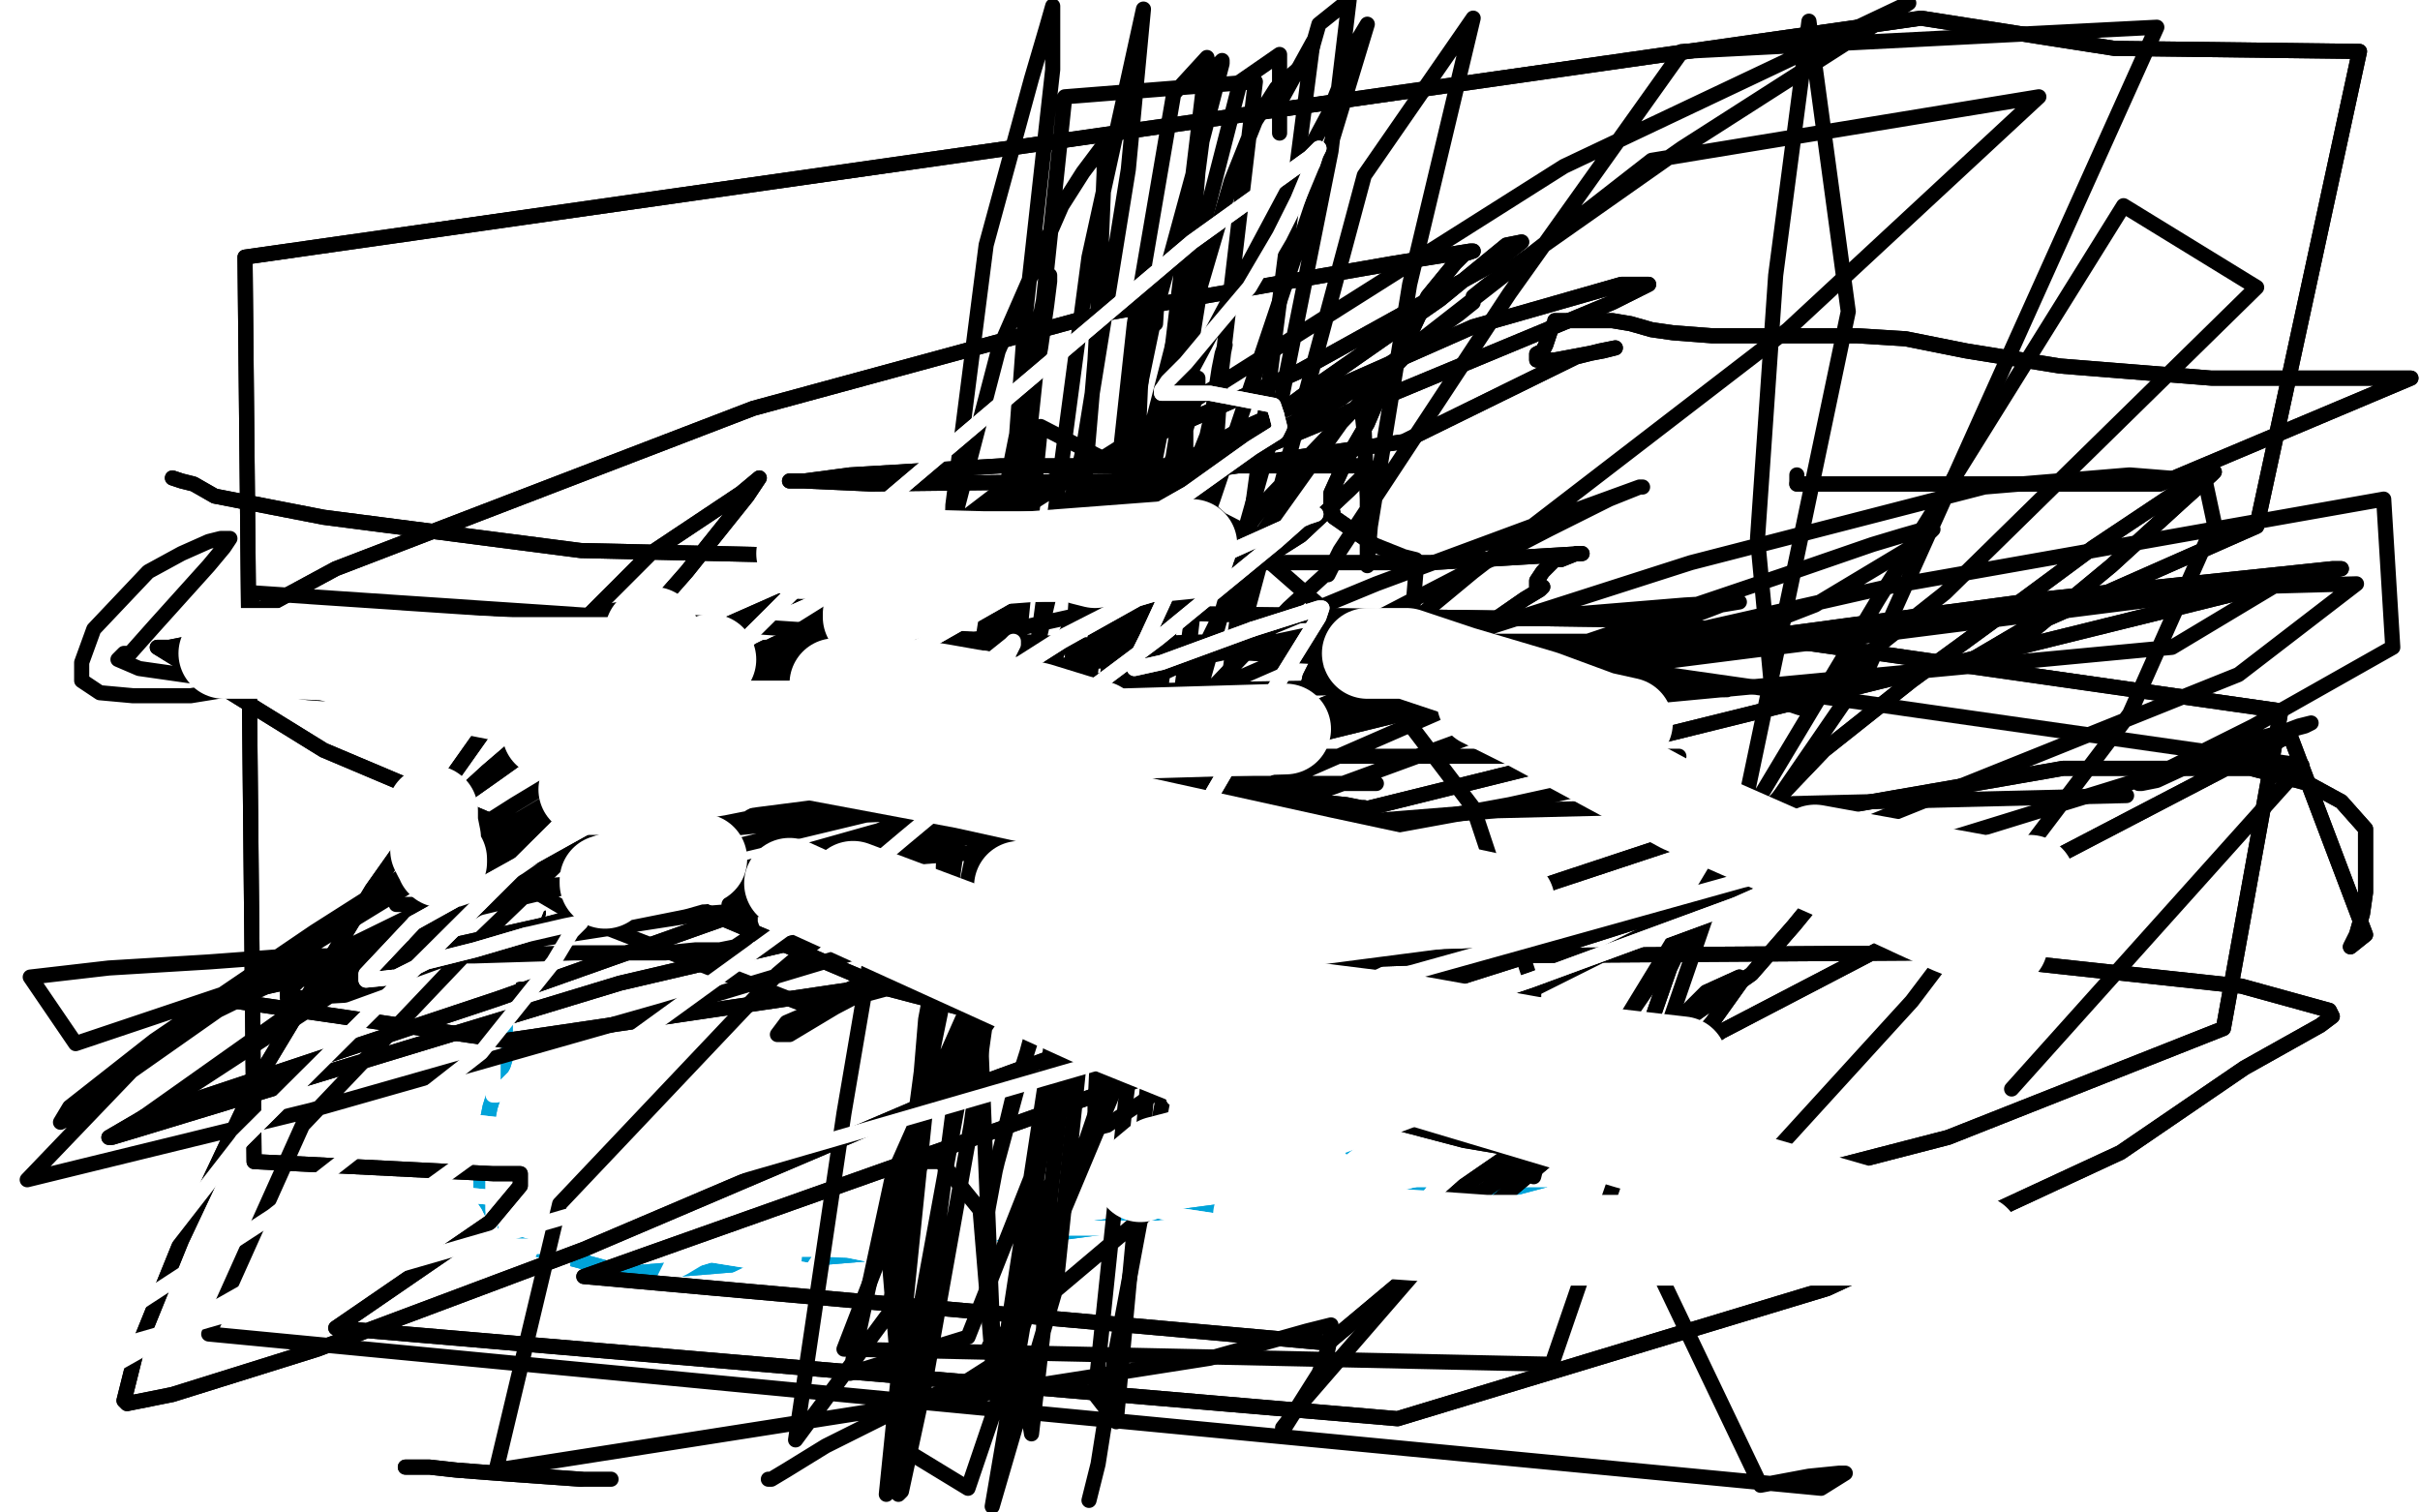 <?xml version="1.0" standalone="no"?>
<!DOCTYPE svg PUBLIC "-//W3C//DTD SVG 1.1//EN"
"http://www.w3.org/Graphics/SVG/1.1/DTD/svg11.dtd">

<svg width="800" height="500" version="1.1" xmlns="http://www.w3.org/2000/svg" xmlns:xlink="http://www.w3.org/1999/xlink" style="stroke-antialiasing: false"><desc>This SVG has been created on https://colorillo.com/</desc><rect x='0' y='0' width='800' height='500' style='fill: rgb(255,255,255); stroke-width:0' /><circle cx="333.5" cy="224.5" r="2" style="fill: #00a3d9; stroke-antialiasing: false; stroke-antialias: 0; opacity: 1.0"/>
<polyline points="294,224 296,224 296,224 301,224 301,224 314,224 314,224 330,224 330,224" style="fill: none; stroke: #00a3d9; stroke-width: 5; stroke-linejoin: round; stroke-linecap: round; stroke-antialiasing: false; stroke-antialias: 0; opacity: 1.0"/>
<polyline points="167,337 167,341 167,341 167,350 167,350 162,366 162,366 159,381 159,381 159,394 159,394 163,409 163,409 207,421 207,421 317,412 422,398 494,389 515,388 518,388 517,388 515,388 511,390 496,394 467,400 435,402 416,402 413,402 413,400 418,398 430,390 451,374 465,363 484,357" style="fill: none; stroke: #00a3d9; stroke-width: 5; stroke-linejoin: round; stroke-linecap: round; stroke-antialiasing: false; stroke-antialias: 0; opacity: 1.0"/>
<polyline points="167,337 167,341 167,341 167,350 167,350 162,366 162,366 159,381 159,381 159,394 159,394 163,409 163,409 207,421 317,412 422,398 494,389 515,388 518,388 517,388 515,388 511,390 496,394 467,400 435,402 416,402 413,402 413,400 418,398 430,390 451,374 465,363 484,357 489,357 509,359 514,362 513,362 510,363 503,363" style="fill: none; stroke: #00a3d9; stroke-width: 5; stroke-linejoin: round; stroke-linecap: round; stroke-antialiasing: false; stroke-antialias: 0; opacity: 1.0"/>
<polyline points="131,299 132,299 133,299 134,299 136,299 137,299 140,299 142,298 143,297 144,297 145,296 147,295 149,294 152,293 153,292 153,291 154,291 155,291 156,291 156,290 157,290 158,290 159,290 160,290 162,289 163,288 164,288 166,288" style="fill: none; stroke: #000000; stroke-width: 5; stroke-linejoin: round; stroke-linecap: round; stroke-antialiasing: false; stroke-antialias: 0; opacity: 1.0"/>
<polyline points="168,287 169,287 170,287 171,287 171,288 172,289 173,290 174,290 174,291 175,292 176,293 177,293 177,294 178,294" style="fill: none; stroke: #000000; stroke-width: 5; stroke-linejoin: round; stroke-linecap: round; stroke-antialiasing: false; stroke-antialias: 0; opacity: 1.0"/>
<polyline points="178,296 178,297 178,299 178,302 177,305 177,308 175,312 174,315" style="fill: none; stroke: #000000; stroke-width: 5; stroke-linejoin: round; stroke-linecap: round; stroke-antialiasing: false; stroke-antialias: 0; opacity: 1.0"/>
<polyline points="172,327 172,328 171,329 171,330 171,331" style="fill: none; stroke: #000000; stroke-width: 5; stroke-linejoin: round; stroke-linecap: round; stroke-antialiasing: false; stroke-antialias: 0; opacity: 1.0"/>
<polyline points="123,330 123,329 123,329 124,329 124,329 124,327 124,327 126,326 126,326 129,323 129,323 131,320 131,320 133,318 133,318" style="fill: none; stroke: #ffffff; stroke-width: 5; stroke-linejoin: round; stroke-linecap: round; stroke-antialiasing: false; stroke-antialias: 0; opacity: 1.0"/>
<polyline points="138,313 139,313" style="fill: none; stroke: #ffffff; stroke-width: 5; stroke-linejoin: round; stroke-linecap: round; stroke-antialiasing: false; stroke-antialias: 0; opacity: 1.0"/>
<polyline points="141,305 142,305 142,305 144,304 144,304 147,304 147,304 148,304 148,304 152,304 152,304 155,303 155,303 160,302 160,302" style="fill: none; stroke: #ffffff; stroke-width: 5; stroke-linejoin: round; stroke-linecap: round; stroke-antialiasing: false; stroke-antialias: 0; opacity: 1.0"/>
<polyline points="183,315 183,317 183,319 183,322 183,325 183,329 183,331 183,333" style="fill: none; stroke: #ffffff; stroke-width: 5; stroke-linejoin: round; stroke-linecap: round; stroke-antialiasing: false; stroke-antialias: 0; opacity: 1.0"/>
<polyline points="180,342 179,345 176,348 173,351 170,356 167,359 165,361 164,362" style="fill: none; stroke: #ffffff; stroke-width: 5; stroke-linejoin: round; stroke-linecap: round; stroke-antialiasing: false; stroke-antialias: 0; opacity: 1.0"/>
<polyline points="163,349 164,336 171,316 182,289 196,262 205,246 207,241" style="fill: none; stroke: #ffffff; stroke-width: 5; stroke-linejoin: round; stroke-linecap: round; stroke-antialiasing: false; stroke-antialias: 0; opacity: 1.0"/>
<polyline points="571,432 543,452 524,460 518,462 518,463" style="fill: none; stroke: #ffffff; stroke-width: 5; stroke-linejoin: round; stroke-linecap: round; stroke-antialiasing: false; stroke-antialias: 0; opacity: 1.0"/>
<polyline points="518,463 519,463 520,463 521,462 521,461 523,457 526,448 528,439" style="fill: none; stroke: #ffffff; stroke-width: 5; stroke-linejoin: round; stroke-linecap: round; stroke-antialiasing: false; stroke-antialias: 0; opacity: 1.0"/>
<polyline points="506,387 496,383 481,383 467,383 456,386 442,391 432,397 425,403 419,410 417,416 416,422 415,426 415,428 416,428 418,426 427,417 444,400 472,372 498,344 519,323 527,313 527,312 526,312 523,314 516,318 510,322 506,325 505,327 503,329 500,334 496,338 491,347 488,354 486,359 485,364 485,371 485,377 484,380 484,381 484,382 481,389 467,412 435,457 413,488 410,495 424,476 435,463 452,449 473,435 496,422 511,411 518,404 520,401 520,399 520,397 520,395 520,394 519,394 516,394 509,397 498,404 485,413 469,419 457,422 452,423 453,422 460,416 471,406 485,394 502,380 520,366 535,352 542,342 542,341 541,341 531,345 516,355 501,363 490,371 480,378 474,381 468,384" style="fill: none; stroke: #ffffff; stroke-width: 5; stroke-linejoin: round; stroke-linecap: round; stroke-antialiasing: false; stroke-antialias: 0; opacity: 1.0"/>
<polyline points="460,388 460,389 461,389 464,389 470,387 472,387 475,385 478,385 480,385" style="fill: none; stroke: #ffffff; stroke-width: 5; stroke-linejoin: round; stroke-linecap: round; stroke-antialiasing: false; stroke-antialias: 0; opacity: 1.0"/>
<polyline points="715,258 720,255 719,255 717,255 712,257 695,262 673,267 633,275 613,279 595,285 580,289 568,291 553,295 538,299 527,303 520,305 518,307 517,309" style="fill: none; stroke: #ffffff; stroke-width: 5; stroke-linejoin: round; stroke-linecap: round; stroke-antialiasing: false; stroke-antialias: 0; opacity: 1.0"/>
<polyline points="492,483 334,487 334,460 334,439 334,424 334,413 334,408 335,406" style="fill: none; stroke: #ffffff; stroke-width: 5; stroke-linejoin: round; stroke-linecap: round; stroke-antialiasing: false; stroke-antialias: 0; opacity: 1.0"/>
<polyline points="335,406 335,405 336,401 339,395 345,388 350,380 352,376" style="fill: none; stroke: #ffffff; stroke-width: 5; stroke-linejoin: round; stroke-linecap: round; stroke-antialiasing: false; stroke-antialias: 0; opacity: 1.0"/>
<polyline points="441,392 441,393 436,396 429,400 417,403 405,404 393,405 383,406" style="fill: none; stroke: #ffffff; stroke-width: 5; stroke-linejoin: round; stroke-linecap: round; stroke-antialiasing: false; stroke-antialias: 0; opacity: 1.0"/>
<polyline points="329,406 331,406 333,405 340,402 358,398 385,392 427,386 494,382 513,382 547,381 551,382 552,382" style="fill: none; stroke: #ffffff; stroke-width: 5; stroke-linejoin: round; stroke-linecap: round; stroke-antialiasing: false; stroke-antialias: 0; opacity: 1.0"/>
<polyline points="311,388 312,388 314,388 318,388 324,388 339,391 391,402 470,414" style="fill: none; stroke: #ffffff; stroke-width: 5; stroke-linejoin: round; stroke-linecap: round; stroke-antialiasing: false; stroke-antialias: 0; opacity: 1.0"/>
<polyline points="674,433 669,433 664,433 657,433 641,432 617,429 582,426 533,424" style="fill: none; stroke: #ffffff; stroke-width: 5; stroke-linejoin: round; stroke-linecap: round; stroke-antialiasing: false; stroke-antialias: 0; opacity: 1.0"/>
<polyline points="341,438 341,436 341,434 341,427 345,412 351,398 358,380 366,362 371,345 372,332 372,329 372,328 371,328 367,328 356,329" style="fill: none; stroke: #ffffff; stroke-width: 5; stroke-linejoin: round; stroke-linecap: round; stroke-antialiasing: false; stroke-antialias: 0; opacity: 1.0"/>
<polyline points="327,343 320,351 316,354 315,356 314,360 314,362 314,367 314,370" style="fill: none; stroke: #ffffff; stroke-width: 5; stroke-linejoin: round; stroke-linecap: round; stroke-antialiasing: false; stroke-antialias: 0; opacity: 1.0"/>
<polyline points="375,385 353,396 334,405 320,412 299,424 285,432 272,438 263,444" style="fill: none; stroke: #ffffff; stroke-width: 5; stroke-linejoin: round; stroke-linecap: round; stroke-antialiasing: false; stroke-antialias: 0; opacity: 1.0"/>
<polyline points="273,402 275,402 284,401 296,398 305,398 312,398 316,399" style="fill: none; stroke: #ffffff; stroke-width: 5; stroke-linejoin: round; stroke-linecap: round; stroke-antialiasing: false; stroke-antialias: 0; opacity: 1.0"/>
<polyline points="316,450 316,451 316,449 317,446 326,432 336,411 357,365 361,352 364,324 364,318 364,317 363,317 360,319 353,328 339,341 322,356 304,373 288,390 271,416 261,431 254,443 248,451 244,455" style="fill: none; stroke: #ffffff; stroke-width: 5; stroke-linejoin: round; stroke-linecap: round; stroke-antialiasing: false; stroke-antialias: 0; opacity: 1.0"/>
<polyline points="352,389 345,390 325,392 302,397 278,403 257,407 241,413 231,416" style="fill: none; stroke: #ffffff; stroke-width: 5; stroke-linejoin: round; stroke-linecap: round; stroke-antialiasing: false; stroke-antialias: 0; opacity: 1.0"/>
<polyline points="186,416 186,418 185,420 185,422 185,423 185,425 185,428 189,432 194,435 201,438 211,439 226,439 245,438 267,431 291,421" style="fill: none; stroke: #ffffff; stroke-width: 5; stroke-linejoin: round; stroke-linecap: round; stroke-antialiasing: false; stroke-antialias: 0; opacity: 1.0"/>
<polyline points="258,383 232,387 201,395 190,400 186,403 184,404 182,406 179,408" style="fill: none; stroke: #ffffff; stroke-width: 5; stroke-linejoin: round; stroke-linecap: round; stroke-antialiasing: false; stroke-antialias: 0; opacity: 1.0"/>
<polyline points="139,391 139,390 146,385 150,383 151,382" style="fill: none; stroke: #ffffff; stroke-width: 5; stroke-linejoin: round; stroke-linecap: round; stroke-antialiasing: false; stroke-antialias: 0; opacity: 1.0"/>
<polyline points="155,377 156,376 157,376" style="fill: none; stroke: #ffffff; stroke-width: 5; stroke-linejoin: round; stroke-linecap: round; stroke-antialiasing: false; stroke-antialias: 0; opacity: 1.0"/>
<polyline points="163,386 163,389 163,392 163,394 163,396 163,397 163,399 163,400" style="fill: none; stroke: #ffffff; stroke-width: 5; stroke-linejoin: round; stroke-linecap: round; stroke-antialiasing: false; stroke-antialias: 0; opacity: 1.0"/>
<polyline points="163,402 163,403 162,404 162,405 162,408 162,410" style="fill: none; stroke: #ffffff; stroke-width: 5; stroke-linejoin: round; stroke-linecap: round; stroke-antialiasing: false; stroke-antialias: 0; opacity: 1.0"/>
<polyline points="163,417 164,417 164,416 164,415 164,414 164,413 164,412 163,411 162,411 162,410 161,410 161,409 160,408 159,406 159,405 157,401 155,398 153,394 152,390 151,388 151,387 151,386 151,385 151,384" style="fill: none; stroke: #ffffff; stroke-width: 5; stroke-linejoin: round; stroke-linecap: round; stroke-antialiasing: false; stroke-antialias: 0; opacity: 1.0"/>
<polyline points="151,384 152,384 153,384 153,385" style="fill: none; stroke: #ffffff; stroke-width: 5; stroke-linejoin: round; stroke-linecap: round; stroke-antialiasing: false; stroke-antialias: 0; opacity: 1.0"/>
<polyline points="153,385 155,385 159,385 177,385 194,385" style="fill: none; stroke: #ffffff; stroke-width: 5; stroke-linejoin: round; stroke-linecap: round; stroke-antialiasing: false; stroke-antialias: 0; opacity: 1.0"/>
<polyline points="178,397 177,397 175,397 132,393" style="fill: none; stroke: #ffffff; stroke-width: 5; stroke-linejoin: round; stroke-linecap: round; stroke-antialiasing: false; stroke-antialias: 0; opacity: 1.0"/>
<polyline points="132,393 58,359 207,321 340,300 440,285 461,284 482,283 499,282" style="fill: none; stroke: #ffffff; stroke-width: 5; stroke-linejoin: round; stroke-linecap: round; stroke-antialiasing: false; stroke-antialias: 0; opacity: 1.0"/>
<polyline points="161,463 218,457 486,382 732,339" style="fill: none; stroke: #ffffff; stroke-width: 5; stroke-linejoin: round; stroke-linecap: round; stroke-antialiasing: false; stroke-antialias: 0; opacity: 1.0"/>
<polyline points="570,283 567,284 563,286 553,291 487,315 405,350 297,397 161,463" style="fill: none; stroke: #ffffff; stroke-width: 5; stroke-linejoin: round; stroke-linecap: round; stroke-antialiasing: false; stroke-antialias: 0; opacity: 1.0"/>
<polyline points="499,282 512,282 527,282 540,282 557,282 568,283 570,283" style="fill: none; stroke: #ffffff; stroke-width: 5; stroke-linejoin: round; stroke-linecap: round; stroke-antialiasing: false; stroke-antialias: 0; opacity: 1.0"/>
<polyline points="337,412 339,412 341,412" style="fill: none; stroke: #ffffff; stroke-width: 5; stroke-linejoin: round; stroke-linecap: round; stroke-antialiasing: false; stroke-antialias: 0; opacity: 1.0"/>
<polyline points="166,372 132,368 110,367 104,367 106,367 107,367" style="fill: none; stroke: #ffffff; stroke-width: 5; stroke-linejoin: round; stroke-linecap: round; stroke-antialiasing: false; stroke-antialias: 0; opacity: 1.0"/>
<polyline points="302,415 334,420 345,422" style="fill: none; stroke: #ffffff; stroke-width: 5; stroke-linejoin: round; stroke-linecap: round; stroke-antialiasing: false; stroke-antialias: 0; opacity: 1.0"/>
<polyline points="341,412 340,412 337,413 330,413 300,407 264,395 214,381 166,372" style="fill: none; stroke: #ffffff; stroke-width: 5; stroke-linejoin: round; stroke-linecap: round; stroke-antialiasing: false; stroke-antialias: 0; opacity: 1.0"/>
<polyline points="345,422 344,422 342,422 337,422 334,422 329,420 314,417 304,415" style="fill: none; stroke: #ffffff; stroke-width: 5; stroke-linejoin: round; stroke-linecap: round; stroke-antialiasing: false; stroke-antialias: 0; opacity: 1.0"/>
<polyline points="275,411 278,412 281,413 297,417 325,425 379,436 411,442 422,444" style="fill: none; stroke: #ffffff; stroke-width: 5; stroke-linejoin: round; stroke-linecap: round; stroke-antialiasing: false; stroke-antialias: 0; opacity: 1.0"/>
<polyline points="419,443 411,441 394,435 370,430 346,424 321,421 299,417 279,413 266,410 252,408 246,408 243,407 241,407" style="fill: none; stroke: #ffffff; stroke-width: 5; stroke-linejoin: round; stroke-linecap: round; stroke-antialiasing: false; stroke-antialias: 0; opacity: 1.0"/>
<polyline points="176,384 178,384 187,385 204,388 232,394 280,403 327,413" style="fill: none; stroke: #ffffff; stroke-width: 5; stroke-linejoin: round; stroke-linecap: round; stroke-antialiasing: false; stroke-antialias: 0; opacity: 1.0"/>
<polyline points="327,413 342,416 345,416" style="fill: none; stroke: #ffffff; stroke-width: 5; stroke-linejoin: round; stroke-linecap: round; stroke-antialiasing: false; stroke-antialias: 0; opacity: 1.0"/>
<polyline points="319,427 318,427 317,427 314,427 303,427 281,430 246,433 206,440" style="fill: none; stroke: #ffffff; stroke-width: 5; stroke-linejoin: round; stroke-linecap: round; stroke-antialiasing: false; stroke-antialias: 0; opacity: 1.0"/>
<polyline points="209,410 210,410 218,411 230,414 280,422 307,426 319,427" style="fill: none; stroke: #ffffff; stroke-width: 5; stroke-linejoin: round; stroke-linecap: round; stroke-antialiasing: false; stroke-antialias: 0; opacity: 1.0"/>
<polyline points="206,440 174,441 169,442 168,442 169,442 170,442 177,440 195,437 225,435 236,434 243,432 244,432 243,432 242,432 238,432 230,431 212,430 172,427 151,427 139,427 136,427 135,427 136,427 137,427 137,426 138,426 138,423 139,421 141,418 141,417 142,416 148,414 162,412 181,412 201,412 215,412 220,412 222,412 223,412 224,411 226,411" style="fill: none; stroke: #ffffff; stroke-width: 5; stroke-linejoin: round; stroke-linecap: round; stroke-antialiasing: false; stroke-antialias: 0; opacity: 1.0"/>
<polyline points="141,305 142,305 142,305 144,304 144,304 147,304 147,304 148,304 148,304 152,304 152,304 155,303 155,303 160,302 164,302 172,300 175,300 178,299 182,298 183,297 183,298 183,299 183,301 183,304 183,309 183,314 183,315 183,317 183,319 183,322 183,325 183,329 183,331 183,333 182,335 182,336 182,337 182,339 182,340 181,341 180,342 179,345 176,348 173,351 170,356 167,359 165,361 164,362 163,362 163,359 163,349 164,336 171,316 182,289 196,262 205,246 207,241 205,246 174,290 115,379 48,489 649,384 650,383 644,384 638,388 625,396 603,411 571,432 543,452 524,460 518,462 518,463 519,463 520,463 521,462 521,461 523,457 526,448 528,439 528,430 528,419 525,408 520,398 516,393 511,389 506,387 496,383 481,383 467,383 456,386 442,391 432,397 425,403 419,410 417,416 416,422 415,426 415,428 416,428 418,426 427,417 444,400 472,372 498,344 519,323 527,313 527,312 526,312 523,314 516,318 510,322 506,325 505,327 503,329 500,334 496,338 491,347 488,354 486,359 485,364 485,371 485,377 484,380 484,381 484,382 481,389 467,412 435,457 413,488 410,495 424,476 435,463 452,449 473,435 496,422 511,411 518,404 520,401 520,399 520,397 520,395 520,394 519,394 516,394 509,397 498,404 485,413 469,419 457,422 452,423 453,422 460,416 471,406 485,394 502,380 520,366 535,352 542,342 542,341 541,341 531,345 516,355 501,363 490,371 480,378 474,381 468,384 466,385 464,386 463,386 462,387 461,388 460,388 460,389 461,389 464,389 470,387 472,387 475,385 478,385 480,385 480,387 476,391 467,402 455,415 447,424 443,428 442,428 443,426 448,420 459,412 500,381 620,314 686,275 715,258 720,255 719,255 717,255 712,257 695,262 673,267 633,275 613,279 595,285 580,289 568,291 553,295 538,299 527,303 520,305 518,307 517,309 516,310 516,313 516,315 516,318 519,325 522,335 524,348 524,370 524,394 516,428 492,483 334,487 334,460 334,439 334,424 334,413 334,408 335,406 335,405 336,401 339,395 345,388 350,380 352,376 353,376 359,379 374,385 395,388 413,388 428,388 439,385 443,383 442,383 442,384 441,386 441,390 441,392 441,393 436,396 429,400 417,403 405,404 393,405 383,406 370,406 352,406 338,406 329,406 331,406 333,405 340,402 358,398 385,392 427,386 494,382 513,382 547,381 551,382 552,382 552,383 550,383 537,387 530,388 512,390 482,390 454,390 424,390 394,389 370,388 338,388 319,388 311,388 312,388 314,388 318,388 324,388 339,391 391,402 470,414 561,424 646,431 676,431 681,431 680,432 678,433 674,433 669,433 664,433 657,433 641,432 617,429 582,426 533,424 491,423 466,422 458,422 455,422 453,421 451,421 443,420 423,421 396,426 373,430 355,435 343,438 341,438 341,436 341,434 341,427 345,412 351,398 358,380 366,362 371,345 372,332 372,329 372,328 371,328 367,328 356,329 345,332 340,333 338,334 337,335 335,336 331,339 327,343 320,351 316,354 315,356 314,360 314,362 314,367 314,370 314,372 317,374 322,375 331,377 353,378 387,377 393,375 394,375 393,375 389,377 375,385 353,396 334,405 320,412 299,424 285,432 272,438 263,444 261,446 262,446 263,446 264,445 266,444 268,441 270,439 272,437 276,433 286,421 299,404 319,376 339,346 350,318 354,299 353,299 350,300 345,304 340,309 334,314 327,322 319,328 311,335 304,341 296,348 284,363 279,371 276,378 274,385 273,391 273,396 273,399 273,402 275,402 284,401 296,398 305,398 312,398 316,399 318,404 319,413 319,421 319,431 318,441 317,447 316,450 316,451 316,449 317,446 326,432 336,411 357,365 361,352 364,324 364,318 364,317 363,317 360,319 353,328 339,341 322,356 304,373 288,390 271,416 261,431 254,443 248,451 244,455 242,457 241,459 241,460 242,460 244,460 251,459 266,452 290,441 318,428 339,417 350,404 355,395 356,390 356,389 355,389 352,389 345,390 325,392 302,397 278,403 257,407 241,413 231,416 226,419 224,420 222,422 222,424 221,427 221,428 221,429 221,430 221,431 226,433 234,436 243,439 249,440 254,441 256,441 258,439 260,429 262,422 263,411 263,406 263,401 263,396 263,395 261,394 259,394 258,394 254,394 249,394 237,396 225,398 213,401 201,405 193,409 189,413 186,416 186,418 185,420 185,422 185,423 185,425 185,428 189,432 194,435 201,438 211,439 226,439 245,438 267,431 291,421 310,408 323,394 331,382 331,381 330,381 325,381 317,381 303,381 284,381 258,383 232,387 201,395 190,400 186,403 184,404 182,406 179,408 176,412 173,418 171,422 169,428 169,432 169,434 169,437 170,438 172,440 176,442 179,442 180,442 180,441 180,440 179,439 176,436 174,432 171,428 168,424 164,419 158,413 152,406 146,400 142,395 140,392 139,391 139,390 146,385 150,383 151,382 152,381 153,380 154,380 154,379 154,378 154,377 155,377 156,376 157,376 158,375 159,374 161,374 162,374 162,373 164,373 164,374 164,376 164,378 164,379 163,381 163,384 163,386 163,389 163,392 163,394 163,396 163,397 163,399 163,400 163,401 163,402 163,403 162,404 162,405 162,408 162,410 162,412 162,413 162,414 162,415 162,416 163,416 163,417 164,417 164,416 164,415 164,414 164,413 164,412 163,411 162,411 162,410 161,410 161,409 160,408 159,406 159,405 157,401 155,398 153,394 152,390 151,388 151,387 151,386 151,385 151,384 152,384 153,384 153,385 155,385 159,385 177,385 194,385 193,386 190,390 183,394 179,396 178,397 177,397 175,397 132,393 58,359 207,321 340,300 440,285 461,284 482,283 499,282 512,282 527,282 540,282 557,282 568,283 570,283 567,284 563,286 553,291 487,315 405,350 297,397 161,463 218,457 486,382 732,339 210,478 212,452 219,424 231,400 242,381 253,367 265,356 270,353 271,352 272,351 274,351 274,353 275,356 278,366 287,385 294,395 299,403 309,410 324,419 335,423 337,424 337,423 337,422 337,418 337,414 337,413 337,412 339,412 341,412 340,412 337,413 330,413 300,407 264,395 214,381 166,372 132,368 110,367 104,367 106,367 107,367 108,367 111,367 129,374 153,381 199,395 253,406 302,415 334,420 345,422 344,422 342,422 337,422 334,422 329,420 314,417 304,415 294,414 288,413 282,412 278,412 275,411 278,412 281,413 297,417 325,425 379,436 411,442 422,444 423,444 421,444 419,443 411,441 394,435 370,430 346,424 321,421 299,417 279,413 266,410 252,408 246,408 243,407 241,407 242,407 247,407 256,408 301,415 346,422 372,426 377,426 376,426 373,426 359,425 334,418 301,411 257,400 217,392 193,388 180,385 177,384 176,384 178,384 187,385 204,388 232,394 280,403 327,413 342,416 345,416 344,416 341,416 326,416 301,414 272,413 246,413 228,412 216,412 212,411 211,411 211,410 210,410 209,410 210,410 218,411 230,414 280,422 307,426 319,427 318,427 317,427 314,427 303,427 281,430 246,433 206,440 174,441 169,442 168,442 169,442 170,442 177,440 195,437 225,435 236,434 243,432 244,432 243,432 242,432 238,432 230,431 212,430 172,427 151,427 139,427 136,427 135,427 136,427 137,427 137,426 138,426 138,423 139,421 141,418 141,417 142,416 148,414 162,412 181,412 201,412 215,412 220,412 222,412 223,412 224,411 226,411 232,408 234,406 237,402 239,399 241,396 243,389 245,387" style="fill: none; stroke: #ffffff; stroke-width: 5; stroke-linejoin: round; stroke-linecap: round; stroke-antialiasing: false; stroke-antialias: 0; opacity: 1.0"/>
<polyline points="253,361 253,359 253,359 253,358 253,358 254,358 254,358 254,357 255,357 257,351 293,282 334,209 391,118" style="fill: none; stroke: #ffffff; stroke-width: 5; stroke-linejoin: round; stroke-linecap: round; stroke-antialiasing: false; stroke-antialias: 0; opacity: 1.0"/>
<polyline points="253,361 253,359 253,359 253,358 253,358 254,358 254,357 255,357 257,351 293,282 334,209 391,118 661,59 620,91 591,122 583,134" style="fill: none; stroke: #ffffff; stroke-width: 5; stroke-linejoin: round; stroke-linecap: round; stroke-antialiasing: false; stroke-antialias: 0; opacity: 1.0"/>
<polyline points="322,222 321,222 321,222 320,223 320,223 319,223 318,223 316,223 315,223 314,223 313,223 312,223 311,223 310,223 309,223 307,223 305,223 302,223 295,222 291,221 290,221 290,220 291,220 292,220 294,220 296,220 297,220 298,220 297,220 296,220 294,220 290,218 282,215 273,213 267,212 263,211 261,211 262,211 267,213 282,224 313,242 351,256 372,259 375,259 373,258 367,251 358,242 346,232 332,220 319,212 309,204 306,203 300,199 297,197 295,196 296,196 297,196 298,197 300,200 302,204 306,210 310,215 316,224 320,229 323,234 324,235 324,236 325,238 326,238 327,240 327,241 328,241 328,242 329,242 329,240 329,239 329,235 329,233 329,232 329,231 329,230 329,228 329,227 329,226 330,226 330,224 330,223 330,222 330,221 330,220 330,221 330,222 330,223 330,225 331,226 331,227 331,228 330,228 329,228 328,228 327,228 326,228 325,228 323,228 321,228 319,228 320,228 321,228 332,228 350,229 368,229 376,229 378,229 377,229 375,229 372,229 355,225 342,222 326,218 312,214 291,209 285,207 280,206 278,206 275,206 274,206 271,205 268,204 267,204 266,204 265,204 265,205 265,209 266,212 268,214 268,216 269,217 270,217 273,218 275,219 279,219 283,217 286,215 287,213 288,215 288,216 289,216 289,217 289,218 289,219 290,219 290,220 291,221 293,229 302,250 316,278 329,298 335,304 336,304 336,303 336,298 336,278 336,249 335,211 332,190 327,175 322,161 319,152 315,145 315,143 313,142 313,141 313,142 312,146 307,163 302,192 301,238 301,268 302,284 302,285 302,284 302,271 303,242 308,190 309,142 309,105 309,80 310,70 310,73 310,77 310,89 310,104 310,123 308,141 307,158 307,174 306,193 306,211 306,221 306,223 306,220 306,215 306,211 306,202 305,202 305,204 305,215 303,235 303,255 303,263 303,264 303,263 303,257 303,244 303,239 303,224 303,190 303,163 302,137 301,116 300,107 300,106 300,107 299,111 299,129 299,156 299,185 300,202 300,203 300,204 301,204 301,203 303,196 305,184 306,177 307,173 307,172 307,173 307,181 308,222 309,270 309,301 309,311 309,314 309,313 309,306 308,296 306,285 304,263 303,254 300,225 295,206 290,194 287,190 285,190 284,190 283,191 278,198 268,216 256,245 249,277 249,289 251,291 252,291 253,291 254,291 255,291 258,289 272,276 293,255 327,216 361,178 380,151 390,134 393,126 393,125 391,125 389,125 388,125 386,126 383,127 378,130 369,137 359,147 349,157 341,166 336,172 329,180 324,186 319,193 316,197 314,202 313,205 313,206 313,207 313,208 313,209 313,210 313,211 313,212 313,213 312,214 312,215 311,217 309,220 305,224 301,228 299,230 298,232 297,233 296,234 296,235 296,236 296,237 295,238 295,239 295,241 295,242 295,243 295,245 295,244 295,243 295,241 297,237 298,234 299,233 299,232 299,231 300,229 302,225 304,221 305,216 306,214 306,215 306,216 305,218 303,224 303,228 302,231 302,232 301,234 301,235 301,237 301,238 301,234 301,226 301,209 301,193 301,184 301,182 301,183 300,185 299,190 298,195 298,198 297,204 296,209 296,215 296,221 296,227 296,232 296,236 296,237 296,238 296,239 296,238 296,236 296,228 296,222 296,216 296,215 296,216 296,217 296,218 296,223 296,232 296,242 296,248" style="fill: none; stroke: #ffffff; stroke-width: 5; stroke-linejoin: round; stroke-linecap: round; stroke-antialiasing: false; stroke-antialias: 0; opacity: 1.0"/>
<polyline points="144,322 142,322 142,322 143,322 143,322 144,322 144,322 145,322 145,322 146,322 147,322 149,322 150,322 151,322 151,321" style="fill: none; stroke: #ffffff; stroke-width: 5; stroke-linejoin: round; stroke-linecap: round; stroke-antialiasing: false; stroke-antialias: 0; opacity: 1.0"/>
<circle cx="167.5" cy="309.5" r="2" style="fill: #ffffff; stroke-antialiasing: false; stroke-antialias: 0; opacity: 1.0"/>
<polyline points="423,400 422,400 422,400 421,400 421,400 420,400 420,400 420,401 420,401 421,401 423,401 426,401 430,399 433,399 434,399 435,399 433,399 426,401 362,419 291,436 261,441 256,442 258,442 260,442 261,442 262,442 275,436 306,426 356,413 399,405 417,403 418,403 416,403 412,405 396,410 364,419 308,435 271,447 260,451 260,452 261,452 268,449 328,425 551,369 736,344 754,379 698,387 657,390 634,391 617,391 612,391" style="fill: none; stroke: #ffffff; stroke-width: 5; stroke-linejoin: round; stroke-linecap: round; stroke-antialiasing: false; stroke-antialias: 0; opacity: 1.0"/>
<polyline points="423,400 422,400 422,400 421,400 421,400 420,400 420,400 420,401 421,401 423,401 426,401 430,399 433,399 434,399 435,399 433,399 426,401 362,419 291,436 261,441 256,442 258,442 260,442 261,442 262,442 275,436 306,426 356,413 399,405 417,403 418,403 416,403 412,405 396,410 364,419 308,435 271,447 260,451 260,452 261,452 268,449 328,425 551,369 736,344 754,379 698,387 657,390 634,391 617,391 612,391 615,390 626,379 653,363 740,334" style="fill: none; stroke: #ffffff; stroke-width: 5; stroke-linejoin: round; stroke-linecap: round; stroke-antialiasing: false; stroke-antialias: 0; opacity: 1.0"/>
<polyline points="431,399 432,398 432,398 432,397 432,397 433,396 433,396 433,395 433,395 400,409 401,408 401,406 401,405" style="fill: none; stroke: #ffffff; stroke-width: 5; stroke-linejoin: round; stroke-linecap: round; stroke-antialiasing: false; stroke-antialias: 0; opacity: 1.0"/>
<polyline points="435,391 448,388 467,386 491,384 495,383 495,381 495,379 493,377 493,375 492,373 491,371 490,371 490,369 489,369 489,368 488,367 487,367 487,366 486,366 485,366 484,366 483,366 482,366 481,366 480,366 479,365 478,365 477,365 476,365 475,365 474,365 473,365 471,365 469,365" style="fill: none; stroke: #ffffff; stroke-width: 5; stroke-linejoin: round; stroke-linecap: round; stroke-antialiasing: false; stroke-antialias: 0; opacity: 1.0"/>
<polyline points="463,365 462,365 461,365 460,366 457,368 526,393 499,406 461,428 437,441 420,454 407,472 406,478 410,487 413,491 414,491 415,492 500,482 494,457 488,436 483,423 482,418" style="fill: none; stroke: #ffffff; stroke-width: 5; stroke-linejoin: round; stroke-linecap: round; stroke-antialiasing: false; stroke-antialias: 0; opacity: 1.0"/>
<polyline points="416,493 414,493 414,494 413,494 412,494 408,495 405,496 401,498 230,484 203,462 182,448 160,436 145,431 140,431 139,430 138,430 137,430 136,430 135,428 129,425 115,415 86,396 32,363" style="fill: none; stroke: #ffffff; stroke-width: 5; stroke-linejoin: round; stroke-linecap: round; stroke-antialiasing: false; stroke-antialias: 0; opacity: 1.0"/>
<polyline points="57,158 60,159 60,159 64,160 64,160 71,164 71,164 107,171 107,171 192,182 192,182 370,186 370,186 473,186 473,186 523,183 521,183 516,185 514,185 513,186 512,187 511,188 510,189 508,192 508,193 508,194 510,194 509,195 504,198 478,216 404,247 246,291 71,330 167,344 316,322 486,316 639,315 741,326 770,334 771,336 767,339 742,353 701,381 604,426 462,469 111,439 162,404 172,392 172,388 163,388 84,384 81,85 635,6 699,16 780,17 746,174 669,208 652,218 654,218 669,211 698,187 721,166 731,157 732,156 731,156 728,156 722,161 692,181 669,198 632,225 603,248 581,271 564,295 552,320 544,343 540,358 540,362 541,362 551,355 566,338 576,324 575,323 564,328 551,341 519,377 439,444 193,422 382,355 562,298 618,280 617,280 616,280 612,281 607,287 602,295 593,306 579,322 545,346 513,372 484,392 466,408 463,411 468,410 478,402 569,341 757,243 782,309 777,313 779,309 781,302 782,295 782,274 774,265 763,259 744,254 682,254 567,274 437,317 308,364 193,413 105,446 57,461 42,464 41,463 45,447 60,410 85,357 123,294 169,229 215,183 245,163 251,158 247,164 227,189 205,214 182,237 161,255 149,266 147,267 148,267 165,255 221,215 323,170 429,123 494,87 503,80 498,81 476,99 433,129 390,161 370,180 362,191" style="fill: none; stroke: #000000; stroke-width: 5; stroke-linejoin: round; stroke-linecap: round; stroke-antialiasing: false; stroke-antialias: 0; opacity: 1.0"/>
<polyline points="57,158 60,159 60,159 64,160 64,160 71,164 71,164 107,171 107,171 192,182 192,182 370,186 370,186 473,186 523,183 521,183 516,185 514,185 513,186 512,187 511,188 510,189 508,192 508,193 508,194 510,194 509,195 504,198 478,216 404,247 246,291 71,330 167,344 316,322 486,316 639,315 741,326 770,334 771,336 767,339 742,353 701,381 604,426 462,469 111,439 162,404 172,392 172,388 163,388 84,384 81,85 635,6 699,16 780,17 746,174 669,208 652,218 654,218 669,211 698,187 721,166 731,157 732,156 731,156 728,156 722,161 692,181 669,198 632,225 603,248 581,271 564,295 552,320 544,343 540,358 540,362 541,362 551,355 566,338 576,324 575,323 564,328 551,341 519,377 439,444 193,422 382,355 562,298 618,280 617,280 616,280 612,281 607,287 602,295 593,306 579,322 545,346 513,372 484,392 466,408 463,411 468,410 478,402 569,341 757,243 782,309 777,313 779,309 781,302 782,295 782,274 774,265 763,259 744,254 682,254 567,274 437,317 308,364 193,413 105,446 57,461 42,464 41,463 45,447 60,410 85,357 123,294 169,229 215,183 245,163 251,158 247,164 227,189 205,214 182,237 161,255 149,266 147,267 148,267 165,255 221,215 323,170 429,123 494,87 503,80 498,81 476,99 433,129 390,161 370,180 362,191 360,194 360,195 361,195" style="fill: none; stroke: #000000; stroke-width: 5; stroke-linejoin: round; stroke-linecap: round; stroke-antialiasing: false; stroke-antialias: 0; opacity: 1.0"/>
<polyline points="594,160 597,160 611,160 714,160 797,125 731,125 681,121 650,116 630,112 614,111 582,111 566,111 553,110 546,109 539,107 533,106 525,106 518,106 514,106 514,107 513,108 512,111 511,114 510,116 508,117 508,119 509,119 512,119 514,119 530,116 534,115 529,116 521,118 464,146 375,159 288,160 266,159 262,159 261,159 262,159 266,159 281,157 331,154 398,154 441,154 452,154 452,156 450,158 446,162 430,177 400,196 384,199 378,200 376,200 376,202 381,202 400,203 544,205 754,235 735,340 644,376 586,391 578,392 579,392 572,392 484,377 294,327 107,248 52,214 56,214 61,213 74,208 111,188 249,135 363,104 461,87 486,83 487,83 484,84 481,87 472,98 465,113 458,126 452,140 445,152 440,163 440,167 441,171 454,180" style="fill: none; stroke: #000000; stroke-width: 5; stroke-linejoin: round; stroke-linecap: round; stroke-antialiasing: false; stroke-antialias: 0; opacity: 1.0"/>
<polyline points="594,157 594,158 594,158 594,159 594,159 594,160 597,160 611,160 714,160 797,125 731,125 681,121 650,116 630,112 614,111 582,111 566,111 553,110 546,109 539,107 533,106 525,106 518,106 514,106 514,107 513,108 512,111 511,114 510,116 508,117 508,119 509,119 512,119 514,119 530,116 534,115 529,116 521,118 464,146 375,159 288,160 266,159 262,159 261,159 262,159 266,159 281,157 331,154 398,154 441,154 452,154 452,156 450,158 446,162 430,177 400,196 384,199 378,200 376,200 376,202 381,202 400,203 544,205 754,235 735,340 644,376 586,391 578,392 579,392 572,392 484,377 294,327 107,248 52,214 56,214 61,213 74,208 111,188 249,135 363,104 461,87 486,83 487,83 484,84 481,87 472,98 465,113 458,126 452,140 445,152 440,163 440,167 441,171 454,180 464,184 468,185 468,186 468,190 467,202 426,259 268,333 191,303 174,293 177,293 207,291 295,284 495,268 703,263" style="fill: none; stroke: #000000; stroke-width: 5; stroke-linejoin: round; stroke-linecap: round; stroke-antialiasing: false; stroke-antialias: 0; opacity: 1.0"/>
<polyline points="330,236 330,237 330,237 328,238 328,238 328,239 328,239 329,239 329,239 332,237 332,237 345,230 356,223 358,222 353,222 334,227 305,239 272,254 267,259 268,259 273,259 287,258 333,248 370,236 386,231 387,231 386,231 384,231 366,241 344,254 331,264 330,264 331,264 335,264 394,253 529,220 549,213 558,210 557,210 554,210 507,221 379,248 286,281 253,296 247,299 252,299 260,297 271,293 289,287 281,288 261,296 165,330 48,369 36,376 37,376 47,373 205,325 449,268 744,195 774,188 771,188 676,198 527,218 412,247 331,271 320,277 319,277 321,277 324,276 327,274 333,265 327,265 301,265 162,283 309,193 533,100 545,94 536,94 487,108 410,142 352,175 331,193 330,195 332,195 343,191 386,164 396,153 394,153 378,156 331,179 281,202 256,213 254,214 253,214 251,215 242,224 233,230 225,237 212,247 201,256 199,258 200,258 204,259 224,259 233,258 234,258" style="fill: none; stroke: #000000; stroke-width: 5; stroke-linejoin: round; stroke-linecap: round; stroke-antialiasing: false; stroke-antialias: 0; opacity: 1.0"/>
<polyline points="330,236 330,237 330,237 328,238 328,238 328,239 328,239 329,239 329,239 332,237 345,230 356,223 358,222 353,222 334,227 305,239 272,254 267,259 268,259 273,259 287,258 333,248 370,236 386,231 387,231 386,231 384,231 366,241 344,254 331,264 330,264 331,264 335,264 394,253 529,220 549,213 558,210 557,210 554,210 507,221 379,248 286,281 253,296 247,299 252,299 260,297 271,293 289,287 281,288 261,296 165,330 48,369 36,376 37,376 47,373 205,325 449,268 744,195 774,188 771,188 676,198 527,218 412,247 331,271 320,277 319,277 321,277 324,276 327,274 333,265 327,265 301,265 162,283 309,193 533,100 545,94 536,94 487,108 410,142 352,175 331,193 330,195 332,195 343,191 386,164 396,153 394,153 378,156 331,179 281,202 256,213 254,214 253,214 251,215 242,224 233,230 225,237 212,247 201,256 199,258 200,258 204,259 224,259 233,258 234,258" style="fill: none; stroke: #000000; stroke-width: 5; stroke-linejoin: round; stroke-linecap: round; stroke-antialiasing: false; stroke-antialias: 0; opacity: 1.0"/>
<polyline points="439,214 436,218 436,218 433,224 433,224 432,229 432,229 431,234 431,234 431,237 431,237 431,240 431,240 431,242 430,247 428,251 428,254 427,255 427,257 427,258 427,259 427,260 427,261 427,262 427,263 429,264 431,264 435,265 445,266 450,267 451,267 450,267 447,268 438,272 427,279 419,284 411,289 406,292" style="fill: none; stroke: #000000; stroke-width: 5; stroke-linejoin: round; stroke-linecap: round; stroke-antialiasing: false; stroke-antialias: 0; opacity: 1.0"/>
<polyline points="439,214 436,218 436,218 433,224 433,224 432,229 432,229 431,234 431,234 431,237 431,237 431,240 431,242 430,247 428,251 428,254 427,255 427,257 427,258 427,259 427,260 427,261 427,262 427,263 429,264 431,264 435,265 445,266 450,267 451,267 450,267 447,268 438,272 427,279 419,284 411,289 406,292 407,292 409,292 416,289 425,285 435,281 454,277" style="fill: none; stroke: #000000; stroke-width: 5; stroke-linejoin: round; stroke-linecap: round; stroke-antialiasing: false; stroke-antialias: 0; opacity: 1.0"/>
<polyline points="134,485 135,485 135,485 136,485 136,485 142,485 142,485 151,486 151,486 164,487 164,487 178,488 178,488 192,489 192,489" style="fill: none; stroke: #000000; stroke-width: 5; stroke-linejoin: round; stroke-linecap: round; stroke-antialiasing: false; stroke-antialias: 0; opacity: 1.0"/>
<polyline points="134,485 135,485 135,485 136,485 136,485 142,485 142,485 151,486 151,486 164,487 164,487 178,488 178,488 192,489 199,489 202,489" style="fill: none; stroke: #000000; stroke-width: 5; stroke-linejoin: round; stroke-linecap: round; stroke-antialiasing: false; stroke-antialias: 0; opacity: 1.0"/>
<polyline points="254,489 255,489 255,489 260,486 260,486 273,478 273,478 297,466 297,466 319,457 319,457 330,450 330,450 332,449 332,449 332,448 330,447 328,446 327,446 327,445 328,444 339,435 384,397 477,342 613,274 740,223 779,193 742,194 685,199 634,207 608,210 595,212 592,212 591,212 582,212 548,212 481,212 406,212 333,214 300,215 295,216 298,216 304,216 340,207 358,203 371,201 380,199 383,199 381,201 370,210 350,222 320,240 282,254 258,265 248,270 247,271 248,271 251,271 296,269 357,269 417,267 440,267 442,267 441,267 434,267 413,271 372,276 347,278 333,279 330,279 329,279 328,279 327,279 326,279 330,279 336,278 355,274 383,269 410,266 427,264 431,264 429,264 424,264 400,264 363,263 302,263 262,263 245,263 243,263 244,263 249,263 259,260 343,248 429,239 522,229 571,228 573,227 572,227 569,227 563,227 530,227 463,227 337,229 276,229 242,231 233,231 236,231 246,230 253,228 254,228 251,228 248,228 233,231 213,236 199,239 195,240 194,241 196,241 211,241 250,241 327,241 389,241 408,241 406,241 393,243 359,249 305,259 240,272 203,278 188,280 190,280 196,280 210,277 301,268 388,262 442,259 455,259 453,259 443,259 419,259 373,259 364,259 358,260 359,260 366,260 379,257 389,255 387,255 384,255 357,254 337,254 320,254 309,254 310,253 315,251 326,248 374,236 396,235 399,235 397,235 391,237 373,242 349,248 328,252 312,254 311,254 313,254 320,254 325,253 327,253 323,253 319,253 312,253 293,253 273,253 253,255 238,256 233,257 237,257 251,256 318,252 418,250 512,250 547,250 555,250 554,251 540,257 499,266 417,281 342,294 307,301 298,302 297,302 296,302 297,302 300,302 306,297 310,294 311,293 310,293 305,294 284,298 233,302 117,320 99,324 95,328 95,330 97,330 114,329 172,308 289,275 443,235 624,194 788,165 791,214 745,240 717,254 708,259 707,259 708,259 713,258 726,252 747,244 762,240 764,239 760,240 752,243 710,257 629,282 516,311 381,345 325,362 307,366 305,366 306,366 308,364 309,362 311,359 318,350 326,339 334,327 340,316 341,315 329,318 300,325 274,332 260,338 257,342 258,342 261,342 276,333 318,311 403,274 515,233 600,200 635,179 639,175 636,175 629,177 619,180 590,190 516,215 463,233 426,244 405,249 398,251 397,251 399,250 404,248 418,235 457,212 464,206 464,205 461,205 455,206 441,208 380,221 339,231 321,240 315,252 315,255 316,255 322,253 331,249 351,238 392,219 455,193 509,173 542,161 543,161 542,161 532,165 512,175 458,203 348,251 270,283 243,296 241,299 242,299 246,299 269,293 298,282 342,264 384,246 396,240 395,240 383,244 369,250 342,259 282,279 269,283 251,292 250,292 249,292 248,292 244,292 244,295 248,302 248,305 249,308 249,309 248,309 246,311 243,313 238,314 230,314 220,315 208,315 190,315 157,316 126,316 96,316 69,318 36,320 10,323 25,345 159,300 338,257 540,220 753,193 718,214 548,230 381,236 234,238 102,229 46,221 39,218 41,216 43,216 51,207 60,197 69,187 74,181 76,178 73,178 69,179 60,183 49,189 31,208 27,219 27,221 27,225 33,229 44,230 63,230 94,225 137,216 170,209 191,204 207,201 211,201 209,201 205,206 200,209 195,215 190,220 186,227 184,234 184,235 184,237 205,237 259,231 359,219 472,207 557,200 575,199 569,200 556,205 538,212 486,231 431,255 362,281 345,288 338,291 336,292 334,293 336,293 342,292 360,287 367,286 365,286 357,289 319,304 219,334 103,367 9,390 55,342 143,288 225,239 294,194 327,170 336,160 336,158 336,159 331,162 297,188 233,228 170,266 104,308 51,344 23,366 20,371 24,369 35,360 72,334 166,288 203,271 210,266 206,269 174,291 114,326 45,371 117,320 302,191 517,55 631,1 556,49 492,94 487,98 487,100 482,104 443,132 351,178 254,224 180,268 151,291 144,300 143,301 144,301 147,301 150,298 171,280 192,264 214,251 229,243 232,242 229,242 223,249 209,262 158,311 100,372 69,441 602,492 610,487 608,487 598,488 582,491 549,422 632,331 704,236 732,173 729,159 704,157 656,161 559,186 481,211 452,218 449,219 452,218 487,189 591,109 674,32 546,53 469,113 420,164 400,191 398,194 398,195 394,199 356,238 257,322 185,398 164,486 400,449 432,440 440,438 440,441 439,446 436,454 424,473 424,472 431,463 528,351 618,220 713,9 556,17 499,97 443,182 439,190 438,190 426,201 385,244 327,317 295,389 281,454 320,442 358,346 395,234 423,135 440,50 446,0 436,8 432,22 431,22 429,23 422,29 415,40 407,60 397,94 387,156 377,218 370,268 367,311 370,303 375,279 383,232 392,171 392,107 396,57 399,34 403,21 404,20 404,21 397,48 382,103 366,180 357,249 354,287 353,300 353,301 353,300 353,295 353,289 353,274 353,241 355,209 358,166 362,119 364,82 365,57 365,48 364,49 358,57 351,68 330,116 307,204 279,368 263,476 294,434 305,351 316,268 334,154 342,114 346,94 347,91 347,93 346,101 344,115 335,160 325,224 315,289 306,337 304,361 306,350 312,328 333,256 358,149 373,56 378,3 360,85 337,258 321,372 306,456 298,493 297,494 305,445 319,337 331,213 339,104 348,23 348,2 346,9 341,26 326,81 315,167 313,253 311,312 310,334 310,337 310,335 315,319 325,273 337,180 339,154 339,151 338,153 329,192 311,317 293,494 319,352 337,175 352,32 415,27 392,223 369,470 362,461 372,365 383,282 394,204 402,148 404,119 405,114 404,117 403,122 401,135 399,144 395,154 389,175 376,212 361,278 348,357 335,438 341,474 345,439 346,411 347,395 347,392 346,397 343,410 328,498 349,426 357,349 361,308 361,295 361,296 361,298 357,306 350,320 343,337 335,362 329,387 326,403 326,404 326,397 330,383 343,335 362,253 385,136 399,19 388,31 375,107 370,153 370,175 370,180 373,176 377,171 385,158 393,139 396,127 396,125 396,129 392,142 368,195 348,252 337,298 333,323 333,329 334,327 340,316 365,261 401,165 435,64 452,8 449,13 439,38 385,139 324,271 294,417 299,478 300,464 300,463 300,466 297,478 320,492 389,289 451,58 487,6 466,94 453,174 452,186 452,187 452,185 452,165 451,143 450,134 446,136 416,178 354,303 332,447" style="fill: none; stroke: #000000; stroke-width: 5; stroke-linejoin: round; stroke-linecap: round; stroke-antialiasing: false; stroke-antialias: 0; opacity: 1.0"/>
<polyline points="360,496 363,484 369,446 395,307 417,146 434,14 423,34 423,43 423,44 423,43 423,36 423,18 410,27 371,179 345,416 371,354 373,221 377,128 381,91 382,90 383,91 382,107" style="fill: none; stroke: #000000; stroke-width: 5; stroke-linejoin: round; stroke-linecap: round; stroke-antialiasing: false; stroke-antialias: 0; opacity: 1.0"/>
<polyline points="410,175 344,141 324,339 329,461 324,400 311,384 305,384 296,402 279,446 513,451 577,265 611,103 598,7 587,91 581,178 586,231 595,234 643,196 746,95 702,68 621,198 552,313 508,385 507,389 507,383 507,368 507,327 487,267 436,200 388,158 383,155 380,185 368,255 364,323 362,366 362,372 362,373 366,372 393,354 442,324 477,307 481,305 476,305 461,310 441,316 429,325" style="fill: none; stroke: #000000; stroke-width: 5; stroke-linejoin: round; stroke-linecap: round; stroke-antialiasing: false; stroke-antialias: 0; opacity: 1.0"/>
<polyline points="665,360 761,253 551,223 277,209 84,196 80,209 90,222 91,222 92,222 105,222 144,222 185,224 205,235 206,251" style="fill: none; stroke: #000000; stroke-width: 5; stroke-linejoin: round; stroke-linecap: round; stroke-antialiasing: false; stroke-antialias: 0; opacity: 1.0"/>
<polyline points="366,341 366,340 366,337 372,323 386,294 401,262 418,233 436,204 437,201 436,201 414,208" style="fill: none; stroke: #ffffff; stroke-width: 5; stroke-linejoin: round; stroke-linecap: round; stroke-antialiasing: false; stroke-antialias: 0; opacity: 1.0"/>
<polyline points="559,391 559,390 558,389 549,384 527,376 433,356 376,345 366,341" style="fill: none; stroke: #ffffff; stroke-width: 5; stroke-linejoin: round; stroke-linecap: round; stroke-antialiasing: false; stroke-antialias: 0; opacity: 1.0"/>
<polyline points="543,424 543,423 543,420 549,409 554,399 558,392 559,391" style="fill: none; stroke: #ffffff; stroke-width: 5; stroke-linejoin: round; stroke-linecap: round; stroke-antialiasing: false; stroke-antialias: 0; opacity: 1.0"/>
<polyline points="414,208 384,219 375,221 376,217 379,211 385,198 386,195 387,195 386,195 376,198 351,212 329,226 327,226 328,225 333,217" style="fill: none; stroke: #ffffff; stroke-width: 5; stroke-linejoin: round; stroke-linecap: round; stroke-antialiasing: false; stroke-antialias: 0; opacity: 1.0"/>
<polyline points="403,184 432,171 435,170 434,170 431,171 422,179 383,211 335,247" style="fill: none; stroke: #ffffff; stroke-width: 5; stroke-linejoin: round; stroke-linecap: round; stroke-antialiasing: false; stroke-antialias: 0; opacity: 1.0"/>
<polyline points="280,293 281,292 282,292 280,292 272,298" style="fill: none; stroke: #ffffff; stroke-width: 5; stroke-linejoin: round; stroke-linecap: round; stroke-antialiasing: false; stroke-antialias: 0; opacity: 1.0"/>
<polyline points="80,377 290,168 394,80 433,52 436,49 435,51 434,54" style="fill: none; stroke: #ffffff; stroke-width: 5; stroke-linejoin: round; stroke-linecap: round; stroke-antialiasing: false; stroke-antialias: 0; opacity: 1.0"/>
<polyline points="384,129 384,130 385,130 400,130 421,134 422,137" style="fill: none; stroke: #ffffff; stroke-width: 5; stroke-linejoin: round; stroke-linecap: round; stroke-antialiasing: false; stroke-antialias: 0; opacity: 1.0"/>
<polyline points="137,305 121,322 121,323 121,324 131,323 141,318 157,314 174,309" style="fill: none; stroke: #ffffff; stroke-width: 5; stroke-linejoin: round; stroke-linecap: round; stroke-antialiasing: false; stroke-antialias: 0; opacity: 1.0"/>
<polyline points="422,137 423,141 422,143 414,148 393,163 298,217 252,241 137,305" style="fill: none; stroke: #ffffff; stroke-width: 5; stroke-linejoin: round; stroke-linecap: round; stroke-antialiasing: false; stroke-antialias: 0; opacity: 1.0"/>
<polyline points="620,281 608,284 574,299 506,324 444,345 408,356 391,361 388,363" style="fill: none; stroke: #ffffff; stroke-width: 5; stroke-linejoin: round; stroke-linecap: round; stroke-antialiasing: false; stroke-antialias: 0; opacity: 1.0"/>
<polyline points="388,363 389,363 391,363 395,361 400,356 405,349 409,340 415,328" style="fill: none; stroke: #ffffff; stroke-width: 5; stroke-linejoin: round; stroke-linecap: round; stroke-antialiasing: false; stroke-antialias: 0; opacity: 1.0"/>
<polyline points="545,425 544,424 544,424 543,424 543,423 543,420 549,409 554,399 558,392 559,391 559,390 558,389 549,384 527,376 433,356 376,345 366,341 366,340 366,337 372,323 386,294 401,262 418,233 436,204 437,201 436,201 414,208 384,219 375,221 376,217 379,211 385,198 386,195 387,195 386,195 376,198 351,212 329,226 327,226 328,225 333,217 335,213 335,212 334,213 324,221 311,231 304,239 300,242 301,242 308,238 352,210 403,184 432,171 435,170 434,170 431,171 422,179 383,211 335,247 299,277 280,293 281,292 282,292 280,292 272,298 141,393 10,467 80,377 290,168 394,80 433,52 436,49 435,51 434,54 429,66 423,78 413,95 402,108 392,120 386,126 384,129 384,130 385,130 400,130 421,134 422,137 423,141 422,143 414,148 393,163 298,217 252,241 137,305 121,322 121,323 121,324 131,323 141,318 157,314 174,309 187,306 192,305 189,308 183,318 159,348 90,402 7,456 46,443 447,327 576,291 620,281 622,281 620,281 608,284 574,299 506,324 444,345 408,356 391,361 388,363 389,363 391,363 395,361 400,356 405,349 409,340 415,328 418,318 418,312 418,310 415,310 413,310 411,310" style="fill: none; stroke: #ffffff; stroke-width: 5; stroke-linejoin: round; stroke-linecap: round; stroke-antialiasing: false; stroke-antialias: 0; opacity: 1.0"/>
<polyline points="143,268 143,269 143,269 143,272 143,272 144,277 144,277 144,281 144,281 145,283 145,283 146,284 146,284 146,285 146,285" style="fill: none; stroke: #ffffff; stroke-width: 30; stroke-linejoin: round; stroke-linecap: round; stroke-antialiasing: false; stroke-antialias: 0; opacity: 1.0"/>
<polyline points="213,288 223,286 230,284 232,284 231,284 226,284 213,288 203,290 200,291 200,292" style="fill: none; stroke: #ffffff; stroke-width: 30; stroke-linejoin: round; stroke-linecap: round; stroke-antialiasing: false; stroke-antialias: 0; opacity: 1.0"/>
<polyline points="276,226 297,227 306,227 312,228 329,231 343,234 356,238 363,240" style="fill: none; stroke: #ffffff; stroke-width: 30; stroke-linejoin: round; stroke-linecap: round; stroke-antialiasing: false; stroke-antialias: 0; opacity: 1.0"/>
<polyline points="366,242 360,242 351,242 326,240 271,240 226,240 199,242 181,242" style="fill: none; stroke: #ffffff; stroke-width: 30; stroke-linejoin: round; stroke-linecap: round; stroke-antialiasing: false; stroke-antialias: 0; opacity: 1.0"/>
<polyline points="556,351 521,347 465,337 417,331 393,329 380,327 370,325 359,323" style="fill: none; stroke: #ffffff; stroke-width: 30; stroke-linejoin: round; stroke-linecap: round; stroke-antialiasing: false; stroke-antialias: 0; opacity: 1.0"/>
<polyline points="342,320 349,317 371,313 427,305 481,298 496,298 499,298 498,298 493,297 437,285 319,259 207,238 125,222 110,217" style="fill: none; stroke: #ffffff; stroke-width: 30; stroke-linejoin: round; stroke-linecap: round; stroke-antialiasing: false; stroke-antialias: 0; opacity: 1.0"/>
<polyline points="235,218 232,219 218,219 169,219 118,217 95,216 81,216 74,216" style="fill: none; stroke: #ffffff; stroke-width: 30; stroke-linejoin: round; stroke-linecap: round; stroke-antialiasing: false; stroke-antialias: 0; opacity: 1.0"/>
<polyline points="282,293 394,335 538,378 635,406 652,410 653,410 651,410 644,410 603,410 548,410 491,410 448,407 416,402" style="fill: none; stroke: #ffffff; stroke-width: 30; stroke-linejoin: round; stroke-linecap: round; stroke-antialiasing: false; stroke-antialias: 0; opacity: 1.0"/>
<polyline points="377,389 383,384 406,378 437,368 469,356 494,349 509,345 515,344" style="fill: none; stroke: #ffffff; stroke-width: 30; stroke-linejoin: round; stroke-linecap: round; stroke-antialiasing: false; stroke-antialias: 0; opacity: 1.0"/>
<polyline points="261,292 360,337 412,358 432,366 437,368" style="fill: none; stroke: #ffffff; stroke-width: 30; stroke-linejoin: round; stroke-linecap: round; stroke-antialiasing: false; stroke-antialias: 0; opacity: 1.0"/>
<polyline points="344,294 343,294 342,294 338,294 337,294 337,293" style="fill: none; stroke: #ffffff; stroke-width: 30; stroke-linejoin: round; stroke-linecap: round; stroke-antialiasing: false; stroke-antialias: 0; opacity: 1.0"/>
<polyline points="417,290 416,290 412,290 397,290 379,290 359,291 345,292" style="fill: none; stroke: #ffffff; stroke-width: 30; stroke-linejoin: round; stroke-linecap: round; stroke-antialiasing: false; stroke-antialias: 0; opacity: 1.0"/>
<polyline points="216,209 215,209" style="fill: none; stroke: #ffffff; stroke-width: 30; stroke-linejoin: round; stroke-linecap: round; stroke-antialiasing: false; stroke-antialias: 0; opacity: 1.0"/>
<polyline points="666,291 671,291 666,291 655,291 600,281" style="fill: none; stroke: #ffffff; stroke-width: 30; stroke-linejoin: round; stroke-linecap: round; stroke-antialiasing: false; stroke-antialias: 0; opacity: 1.0"/>
<polyline points="193,261 194,261 197,261 214,257 248,252 287,247 357,243 425,241" style="fill: none; stroke: #ffffff; stroke-width: 30; stroke-linejoin: round; stroke-linecap: round; stroke-antialiasing: false; stroke-antialias: 0; opacity: 1.0"/>
<polyline points="289,205 288,205 287,204 287,203 291,200 328,185 394,180" style="fill: none; stroke: #ffffff; stroke-width: 30; stroke-linejoin: round; stroke-linecap: round; stroke-antialiasing: false; stroke-antialias: 0; opacity: 1.0"/>
<polyline points="362,186 358,185" style="fill: none; stroke: #ffffff; stroke-width: 30; stroke-linejoin: round; stroke-linecap: round; stroke-antialiasing: false; stroke-antialias: 0; opacity: 1.0"/>
<polyline points="393,183 383,184 369,184 350,184 325,184 288,183 270,183 265,183" style="fill: none; stroke: #ffffff; stroke-width: 30; stroke-linejoin: round; stroke-linecap: round; stroke-antialiasing: false; stroke-antialias: 0; opacity: 1.0"/>
<polyline points="420,347 419,347 413,342 393,320 364,283 341,253 331,238 324,230" style="fill: none; stroke: #ffffff; stroke-width: 30; stroke-linejoin: round; stroke-linecap: round; stroke-antialiasing: false; stroke-antialias: 0; opacity: 1.0"/>
<polyline points="662,312 655,311 645,307 634,302 606,289 556,267 506,240 490,232" style="fill: none; stroke: #ffffff; stroke-width: 30; stroke-linejoin: round; stroke-linecap: round; stroke-antialiasing: false; stroke-antialias: 0; opacity: 1.0"/>
<polyline points="452,216 454,216 455,216 465,216 483,222 510,230 529,237 538,239" style="fill: none; stroke: #ffffff; stroke-width: 30; stroke-linejoin: round; stroke-linecap: round; stroke-antialiasing: false; stroke-antialias: 0; opacity: 1.0"/>
</svg>
